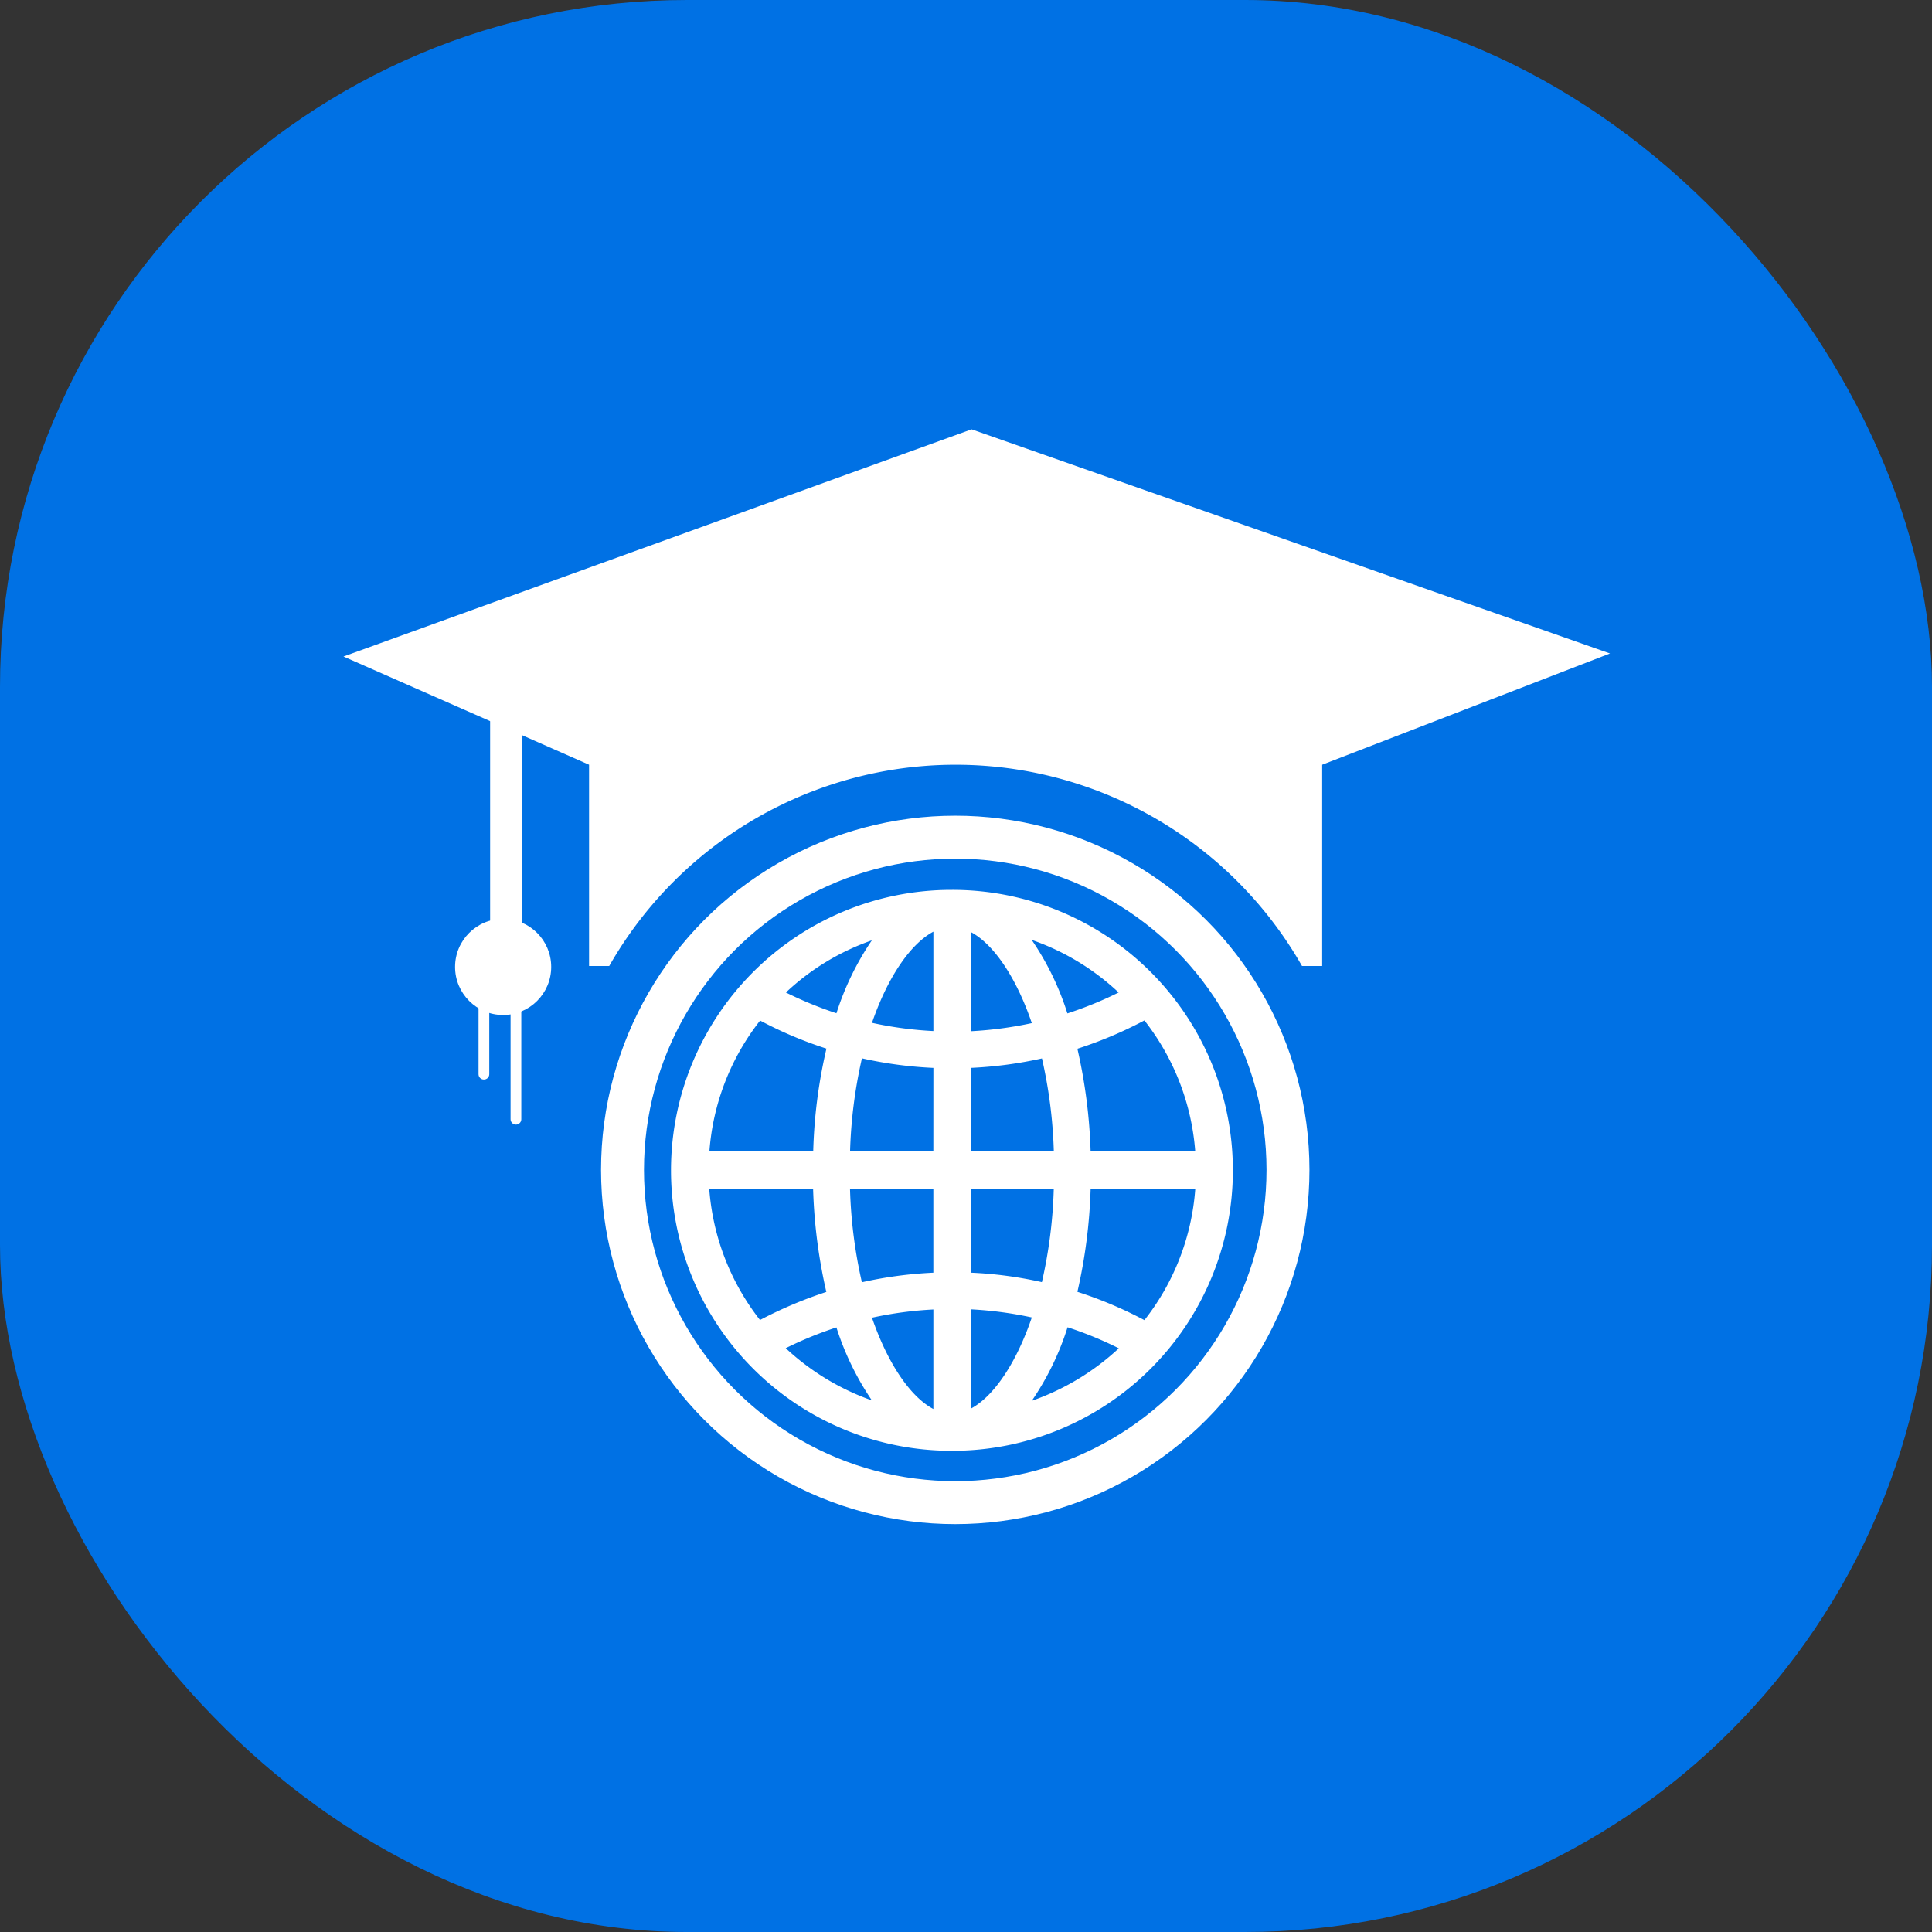 <svg xmlns="http://www.w3.org/2000/svg" width="90" height="90" viewBox="0 0 90 90"><rect x="0" y="0" width="90" height="90" fill="#333333" stroke="none"/><defs><style>.a{fill:#0071e4;}.b,.e,.g{fill:none;}.b,.d,.e{stroke:#fff;}.b{stroke-width:2px;}.c,.d{fill:#fff;}.e{stroke-linecap:round;stroke-width:0.5px;}.f{stroke:none;}</style></defs><g transform="translate(-1077 -5224)"><rect class="a" width="90" height="90" rx="32" transform="translate(1077 5224)"/><g transform="translate(1104.886 5262.045)"><g class="b" transform="translate(0.113 -0.046)"><circle class="f" cx="16.5" cy="16.5" r="16.5"/><circle class="g" cx="16.5" cy="16.5" r="15.5"/></g><path class="c" d="M16.44,3.375H16.4a13.065,13.065,0,0,0,.006,26.13h.044a13.065,13.065,0,1,0-.006-26.13ZM27.759,15.561H22.885a24.736,24.736,0,0,0-.616-4.786,19.135,19.135,0,0,0,3.122-1.319A11.253,11.253,0,0,1,27.759,15.561Zm-12.2,0H11.679a22.326,22.326,0,0,1,.553-4.34,19.11,19.11,0,0,0,3.329.446Zm0,1.759v3.888a19.19,19.19,0,0,0-3.329.446,22.323,22.323,0,0,1-.553-4.334Zm1.759,0h3.85a22.2,22.2,0,0,1-.553,4.328,18.749,18.749,0,0,0-3.3-.44Zm0-1.759V11.666a19.192,19.192,0,0,0,3.3-.44,22.261,22.261,0,0,1,.553,4.334Zm6.872-7.406a17.451,17.451,0,0,1-2.387.974A12.969,12.969,0,0,0,20.14,5.705,11.366,11.366,0,0,1,24.191,8.155ZM20.146,9.581a17.678,17.678,0,0,1-2.827.377V5.347C18.387,5.925,19.43,7.477,20.146,9.581ZM15.561,5.322V9.951A17.373,17.373,0,0,1,12.7,9.568C13.431,7.445,14.487,5.894,15.561,5.322Zm-2.864.4a13.072,13.072,0,0,0-1.652,3.4,17.843,17.843,0,0,1-2.355-.967A11.2,11.2,0,0,1,12.7,5.724ZM7.489,9.462a18.756,18.756,0,0,0,3.09,1.307,23.739,23.739,0,0,0-.616,4.786H5.127A11.2,11.2,0,0,1,7.489,9.462ZM5.121,17.319H9.958a24.672,24.672,0,0,0,.616,4.786,19.9,19.9,0,0,0-3.09,1.307A11.255,11.255,0,0,1,5.121,17.319Zm3.561,7.406a17.58,17.58,0,0,1,2.362-.967,13.118,13.118,0,0,0,1.652,3.4A11.475,11.475,0,0,1,8.683,24.725Zm4.02-1.42a17.463,17.463,0,0,1,2.858-.383v4.636C14.48,26.986,13.431,25.429,12.7,23.305Zm4.617,4.227V22.916a17.677,17.677,0,0,1,2.827.377C19.43,25.4,18.387,26.955,17.319,27.533Zm2.827-.358a12.969,12.969,0,0,0,1.665-3.423,17.163,17.163,0,0,1,2.387.98A11.5,11.5,0,0,1,20.146,27.175Zm5.245-3.756A19.135,19.135,0,0,0,22.269,22.1a24.607,24.607,0,0,0,.616-4.78h4.874A11.2,11.2,0,0,1,25.391,23.419Z" transform="translate(0.034 0.034)"/></g><path class="c" d="M12.38,25h-.939V15.624L0,10.583,29.26,0,59,10.441,45.592,15.624V25l-.94,0a18.574,18.574,0,0,0-32.272,0Z" transform="translate(1093 5244)"/><g transform="translate(1098.199 5256.355)"><g class="d" transform="translate(1.642)"><rect class="f" width="1.493" height="13.434"/><rect class="g" x="0.5" y="0.5" width="0.493" height="12.434"/></g><circle class="c" cx="2.239" cy="2.239" r="2.239" transform="translate(0 10.449)"/></g><g transform="translate(1099.542 5269.815)"><path class="e" d="M2990.156-14026.453v4.224" transform="translate(-2990.156 14026.453)"/><path class="e" d="M2990.156-14026.453v5.6" transform="translate(-2988.664 14027.176)"/></g></g></svg>